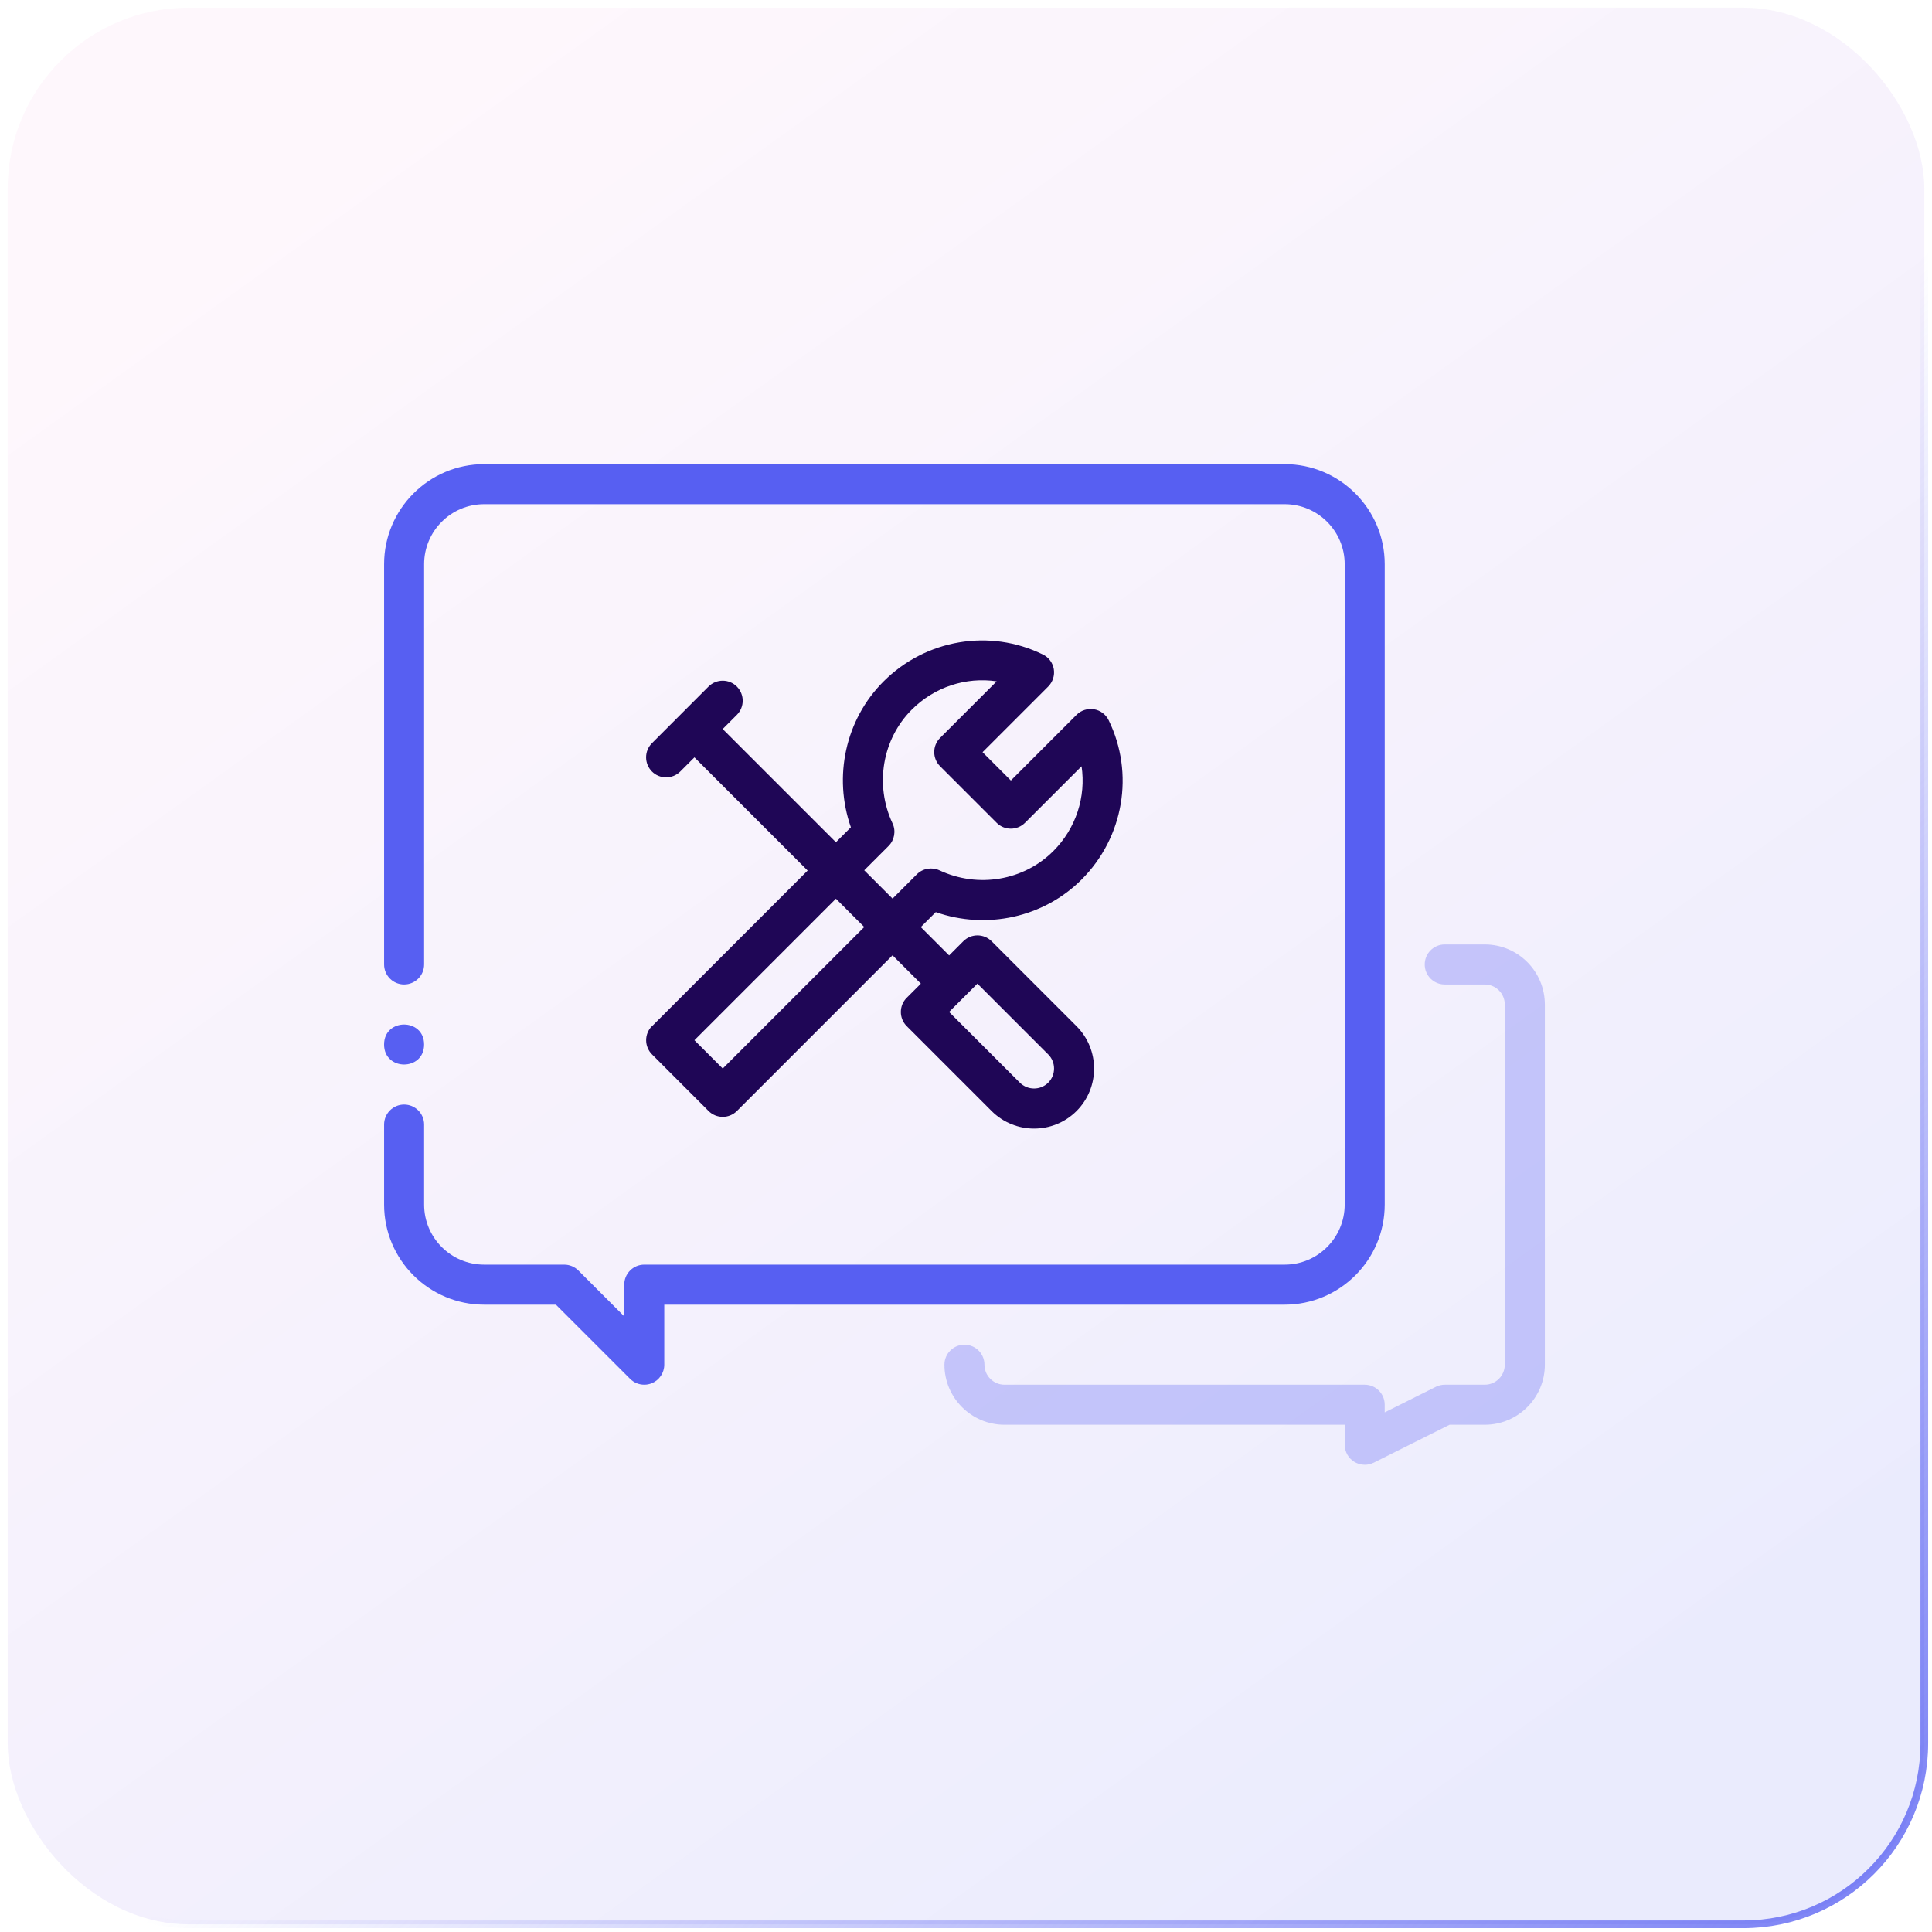 <svg xmlns="http://www.w3.org/2000/svg" width="251" height="251" viewBox="0 0 251 251" fill="none"><rect x="1" y="1" width="249" height="249" rx="23.5" fill="url(#paint0_linear_434_5572)" stroke="url(#paint1_linear_434_5572)"></rect><path fill-rule="evenodd" clip-rule="evenodd" d="M62.9 169.499H72.221L81.86 179.138C82.361 179.639 83.024 179.899 83.7 179.899C84.038 179.899 84.376 179.834 84.694 179.704C85.663 179.301 86.3 178.352 86.3 177.299V169.499H166.899C174.069 169.499 179.899 163.668 179.899 156.499V73.3C179.899 66.13 174.069 60.3 166.899 60.3H62.901C55.731 60.3 49.901 66.13 49.901 73.3V125.299C49.901 126.736 51.064 127.899 52.501 127.899C53.937 127.899 55.101 126.736 55.101 125.299V73.3C55.101 68.997 58.598 65.5 62.901 65.5H166.899C171.202 65.5 174.699 68.997 174.699 73.3V156.499C174.699 160.802 171.202 164.299 166.899 164.299H83.701C82.264 164.299 81.1 165.462 81.1 166.899V171.02L75.14 165.059C74.653 164.572 73.99 164.299 73.301 164.299H62.901C58.598 164.299 55.101 160.802 55.101 156.499V146.099C55.101 144.663 53.937 143.499 52.501 143.499C51.064 143.499 49.901 144.663 49.901 146.099V156.499C49.901 163.668 55.73 169.499 62.9 169.499Z" fill="#575FF2"></path><path fill-rule="evenodd" clip-rule="evenodd" d="M192.897 122.701H187.697C186.261 122.701 185.097 123.864 185.097 125.301C185.097 126.737 186.261 127.901 187.697 127.901H192.897C194.327 127.901 195.497 129.064 195.497 130.501V177.3C195.497 178.737 194.327 179.9 192.897 179.9H187.71C187.307 179.9 186.91 179.991 186.546 180.173L179.897 183.495V182.494C179.891 181.057 178.727 179.9 177.297 179.9H130.498C129.068 179.9 127.898 178.737 127.898 177.3C127.898 175.864 126.734 174.7 125.298 174.7C123.861 174.7 122.698 175.864 122.698 177.3C122.698 181.603 126.195 185.1 130.498 185.1H174.703L174.709 187.707C174.709 188.61 175.177 189.442 175.944 189.917C176.36 190.17 176.841 190.3 177.309 190.3C177.706 190.3 178.109 190.209 178.473 190.027L188.327 185.1H192.903C197.206 185.1 200.703 181.603 200.703 177.3V130.501C200.703 126.198 197.206 122.701 192.903 122.701L192.897 122.701Z" fill="#575FF2" fill-opacity="0.3"></path><path fill-rule="evenodd" clip-rule="evenodd" d="M84.706 133.302C83.692 134.316 83.692 135.961 84.706 136.981L92.057 144.339C92.545 144.826 93.208 145.099 93.897 145.099C94.586 145.099 95.249 144.826 95.736 144.339L115.957 124.112L119.636 127.791L117.796 129.63C117.309 130.118 117.036 130.781 117.036 131.47C117.036 132.159 117.309 132.822 117.796 133.309L128.833 144.346C130.354 145.86 132.35 146.621 134.345 146.621C136.34 146.621 138.336 145.86 139.857 144.346C142.899 141.304 142.899 136.358 139.857 133.316L128.827 122.285C127.813 121.271 126.168 121.271 125.148 122.285L123.308 124.125L119.629 120.446L121.573 118.502C128.157 120.81 135.567 119.217 140.514 114.271C146 108.791 147.41 100.472 144.03 93.563C143.66 92.809 142.951 92.282 142.12 92.146C141.301 92.016 140.449 92.276 139.857 92.874L131.33 101.402L127.651 97.723L136.179 89.195C136.77 88.603 137.043 87.758 136.907 86.933C136.77 86.107 136.244 85.392 135.483 85.028C128.587 81.642 120.267 83.052 114.782 88.538C109.835 93.478 108.236 100.895 110.544 107.479L108.6 109.423L93.891 94.714L95.73 92.874C96.744 91.86 96.744 90.216 95.73 89.195C94.716 88.181 93.072 88.181 92.051 89.195L84.7 96.553C83.686 97.567 83.686 99.212 84.7 100.232C85.207 100.739 85.87 100.993 86.54 100.993C87.203 100.993 87.872 100.739 88.379 100.232L90.219 98.393L104.928 113.102L84.707 133.323L84.706 133.302ZM136.179 136.981C137.193 137.995 137.193 139.646 136.179 140.66C135.165 141.667 133.521 141.667 132.5 140.66L123.303 131.469L125.136 129.636C125.136 129.636 125.143 129.636 125.143 129.63C125.143 129.63 125.143 129.623 125.149 129.623L126.982 127.79L136.173 136.981L136.179 136.981ZM93.897 138.821L90.219 135.142L108.601 116.76L112.28 120.439L93.891 138.827L93.897 138.821ZM115.959 106.977C113.612 101.972 114.62 96.031 118.455 92.196C121.412 89.239 125.501 87.926 129.485 88.517L122.133 95.869C121.119 96.883 121.119 98.527 122.133 99.548L129.485 106.899C130.499 107.913 132.143 107.913 133.164 106.899L140.515 99.554C141.1 103.506 139.8 107.621 136.836 110.578C132.995 114.413 127.067 115.421 122.056 113.074C121.068 112.619 119.891 112.814 119.118 113.587L115.959 116.746L112.28 113.067L115.439 109.909C116.212 109.135 116.42 107.959 115.959 106.971L115.959 106.977Z" fill="#1F0656"></path><path d="M55.099 135.7C55.099 139.164 49.899 139.164 49.899 135.7C49.899 132.236 55.099 132.236 55.099 135.7Z" fill="#575FF2"></path><defs><linearGradient id="paint0_linear_434_5572" x1="48" y1="22.375" x2="196.125" y2="228.625" gradientUnits="userSpaceOnUse"><stop stop-color="#EA98DA" stop-opacity="0.08"></stop><stop offset="1" stop-color="#575FF2" stop-opacity="0.12"></stop></linearGradient><linearGradient id="paint1_linear_434_5572" x1="15.5" y1="11.75" x2="239.25" y2="250.5" gradientUnits="userSpaceOnUse"><stop offset="0.537" stop-color="#575FF2" stop-opacity="0"></stop><stop offset="1" stop-color="#575FF2" stop-opacity="0.78"></stop></linearGradient></defs></svg>